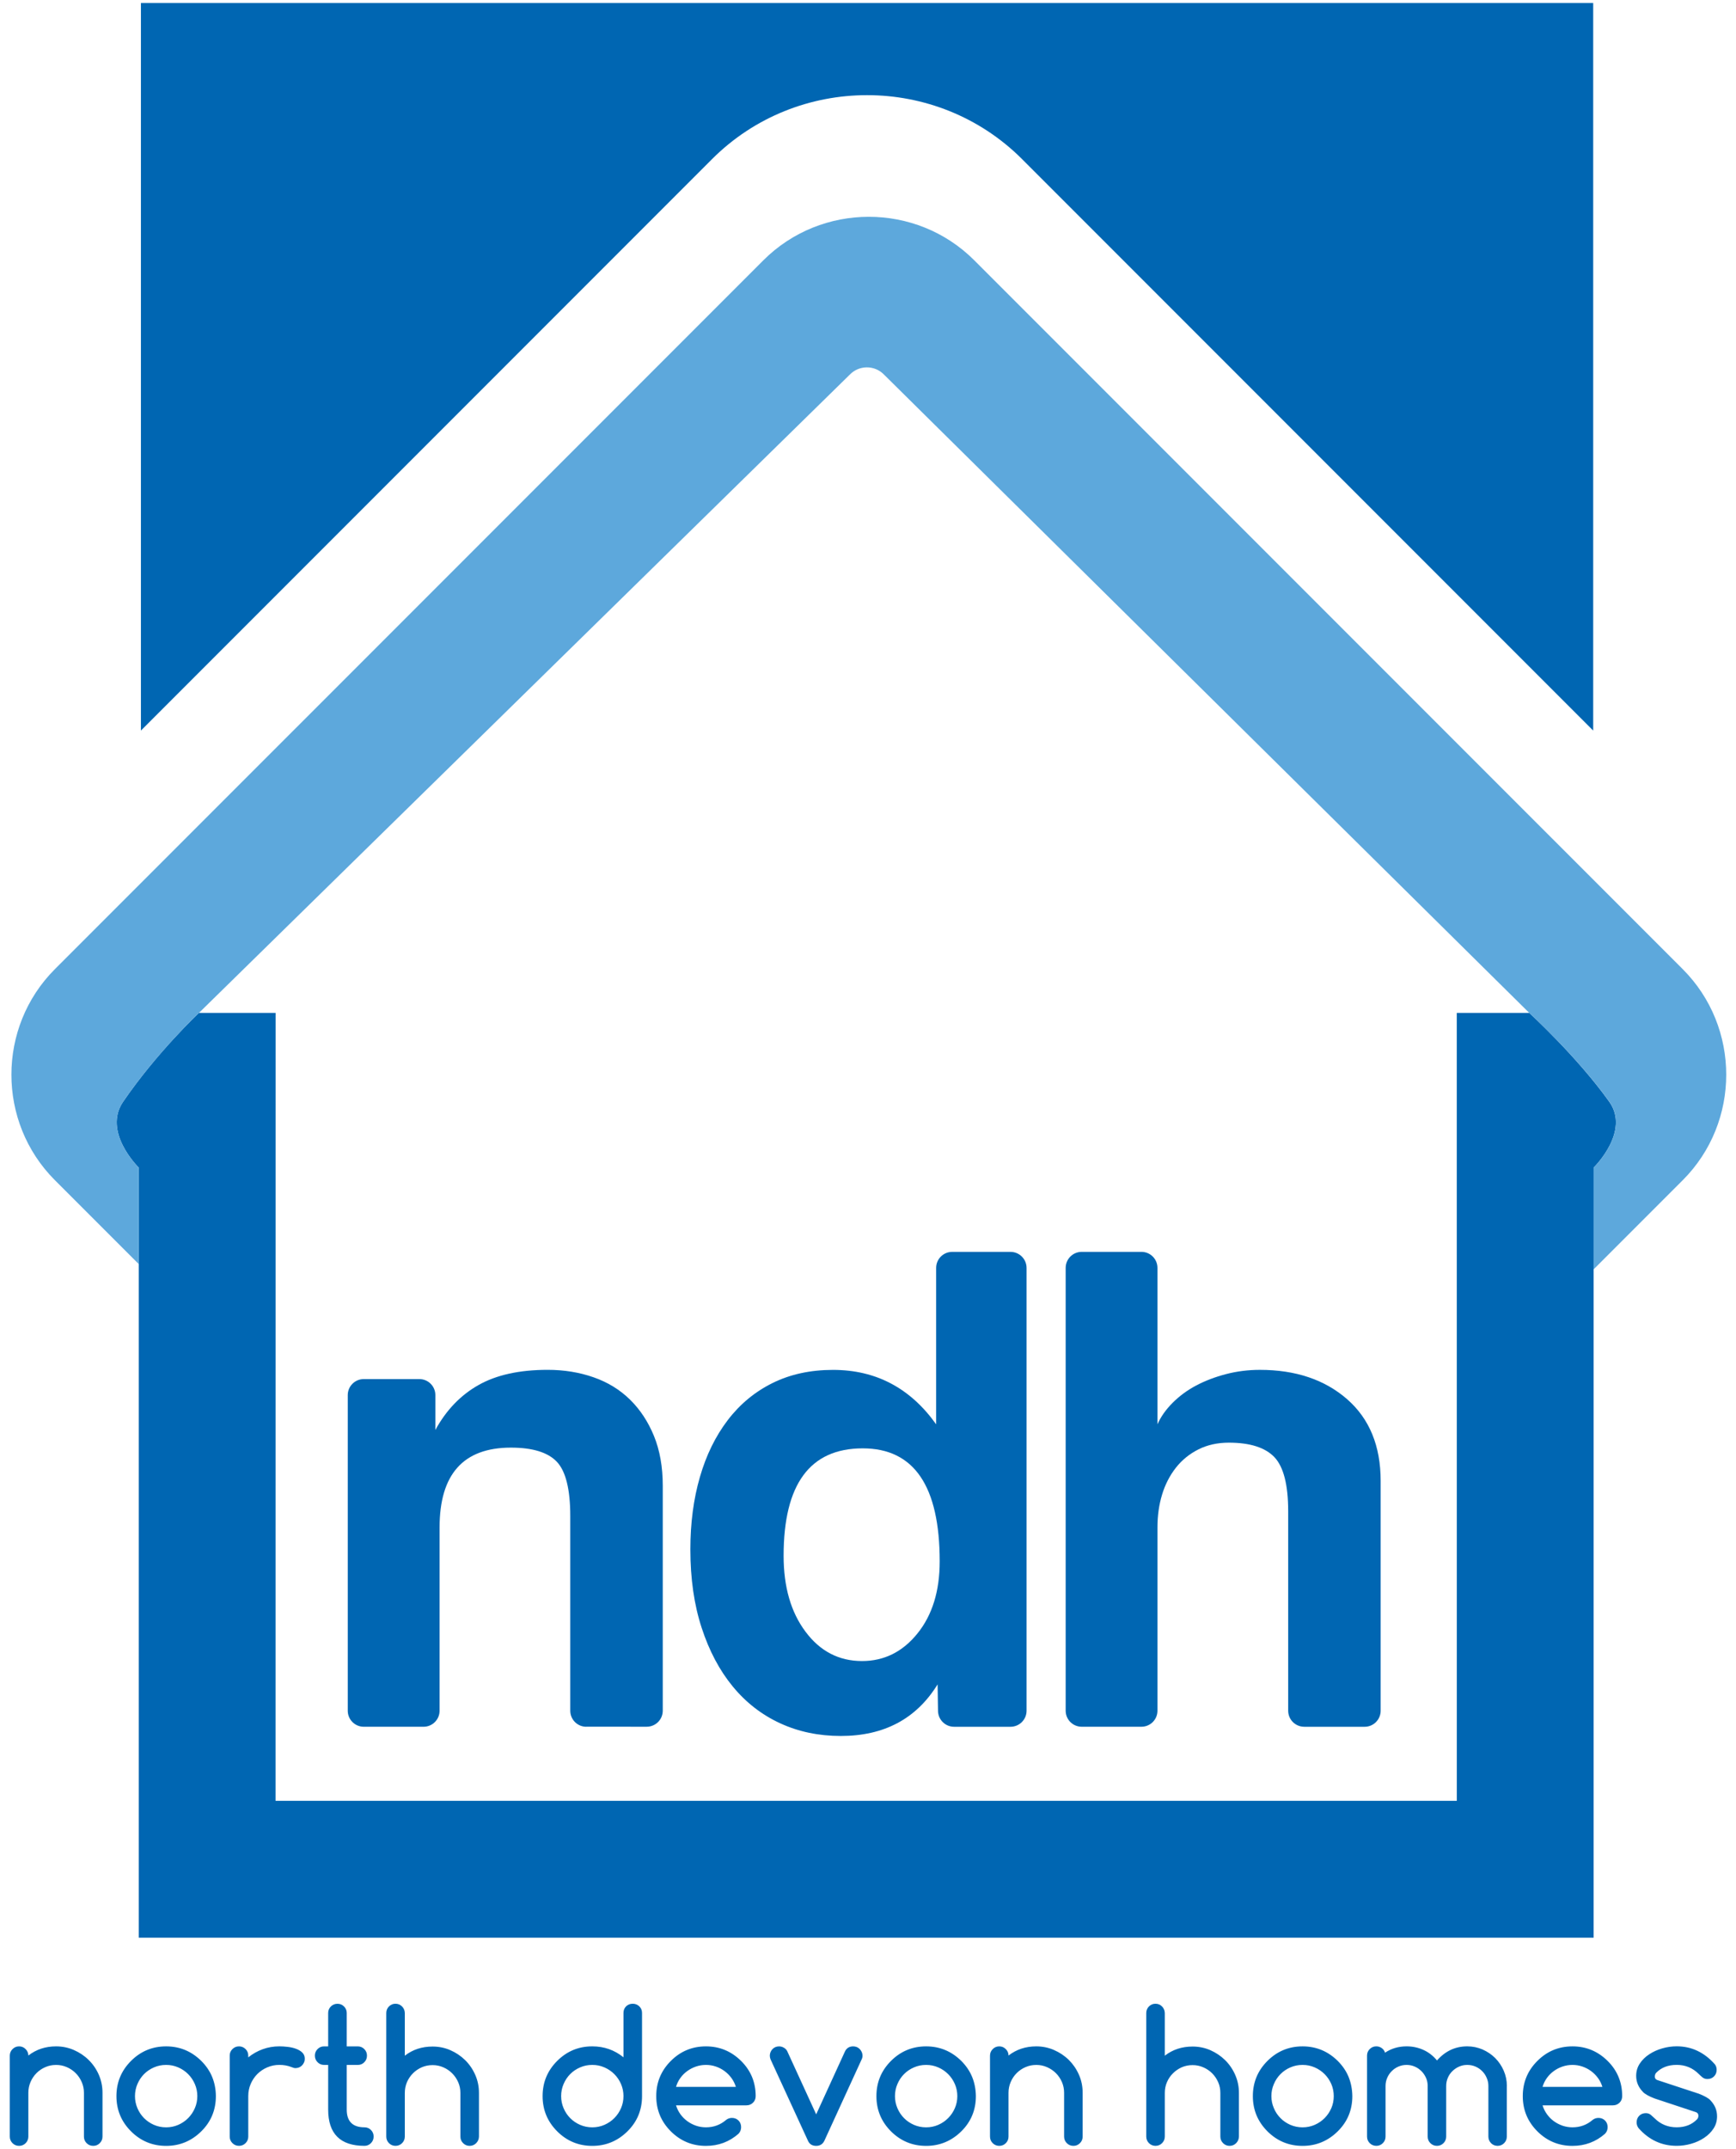 <?xml version="1.0" encoding="utf-8"?>
<!DOCTYPE svg PUBLIC "-//W3C//DTD SVG 1.1//EN" "http://www.w3.org/Graphics/SVG/1.1/DTD/svg11.dtd">
<svg version="1.1" id="Layer_1" xmlns="http://www.w3.org/2000/svg" xmlns:xlink="http://www.w3.org/1999/xlink" x="0px" y="0px"
	viewBox="0 0 97 120" enable-background="new 0 0 97 120" xml:space="preserve">
<rect x="0.427" fill="none" width="96.147" height="120"/>
<g>
	<defs>
		<rect id="SVGID_1_" x="0.547" y="0.167" width="95.906" height="119.667"/>
	</defs>
	<clipPath id="SVGID_2_">
		<use xlink:href="#SVGID_1_"  overflow="visible"/>
	</clipPath>
	<path clip-path="url(#SVGID_2_)" fill="#0066B2" d="M57.111,8.888l31.91,31.91V0.167H7.874v40.63l31.91-31.91
		C44.549,4.123,52.346,4.123,57.111,8.888"/>
	<path clip-path="url(#SVGID_2_)" fill="#0066B2" d="M32.759,96.429c-0.494,0-0.895-0.401-0.895-0.895V84.668
		c0-1.498-0.252-2.511-0.752-3.039c-0.499-0.524-1.354-0.788-2.565-0.788c-2.658,0-3.985,1.487-3.985,4.46v10.233
		c0,0.493-0.401,0.895-0.896,0.895h-3.34c-0.494,0-0.895-0.401-0.895-0.895V77.908c0-0.495,0.401-0.895,0.895-0.895h3.104
		c0.495,0,0.896,0.399,0.896,0.895v1.947c0.604-1.106,1.407-1.941,2.407-2.507c1-0.566,2.289-0.851,3.868-0.851
		c0.921,0,1.775,0.14,2.564,0.416c0.79,0.275,1.467,0.69,2.032,1.242c0.565,0.554,1.014,1.231,1.343,2.033
		c0.328,0.803,0.492,1.729,0.492,2.781v12.563c0,0.493-0.4,0.895-0.895,0.895H32.759z"/>
	<path clip-path="url(#SVGID_2_)" fill="#0066B2" d="M48.166,92.759c1.236,0,2.27-0.513,3.096-1.538
		c0.83-1.026,1.244-2.369,1.244-4.025c0-4.21-1.434-6.314-4.301-6.314c-2.947,0-4.42,2-4.42,5.998c0,1.737,0.406,3.15,1.225,4.242
		C45.824,92.213,46.877,92.759,48.166,92.759 M52.412,95.549l-0.023-1.487c-1.186,1.921-2.986,2.881-5.408,2.881
		c-1.236,0-2.367-0.236-3.393-0.71c-1.027-0.473-1.908-1.158-2.645-2.054c-0.736-0.893-1.316-1.984-1.737-3.275
		c-0.422-1.288-0.631-2.748-0.631-4.38c0-1.473,0.178-2.822,0.533-4.044c0.354-1.224,0.874-2.283,1.559-3.179
		c0.682-0.893,1.52-1.583,2.506-2.07s2.111-0.731,3.373-0.731c2.395,0,4.316,1.013,5.762,3.039v-8.733
		c0-0.495,0.4-0.896,0.896-0.896h3.26c0.494,0,0.896,0.401,0.896,0.896v24.729c0,0.494-0.402,0.895-0.896,0.895h-3.156
		C52.818,96.429,52.422,96.037,52.412,95.549"/>
	<path clip-path="url(#SVGID_2_)" fill="#0066B2" d="M72.873,96.429c-0.494,0-0.895-0.401-0.895-0.895V84.392
		c0-1.473-0.258-2.479-0.77-3.019c-0.514-0.538-1.363-0.809-2.547-0.809c-0.631,0-1.197,0.125-1.695,0.374
		c-0.5,0.251-0.922,0.592-1.264,1.026c-0.34,0.436-0.598,0.934-0.77,1.5s-0.258,1.178-0.258,1.836v10.233
		c0,0.493-0.4,0.895-0.895,0.895h-3.338c-0.496,0-0.896-0.401-0.896-0.895V70.805c0-0.495,0.4-0.896,0.896-0.896h3.338
		c0.494,0,0.895,0.4,0.895,0.896v8.733c0.186-0.42,0.469-0.822,0.85-1.203c0.383-0.382,0.822-0.705,1.322-0.968
		s1.051-0.473,1.658-0.631c0.605-0.158,1.234-0.238,1.895-0.238c1.996,0,3.623,0.548,4.873,1.639
		c1.248,1.092,1.873,2.612,1.873,4.56v12.838c0,0.493-0.4,0.895-0.895,0.895H72.873z"/>
	<path clip-path="url(#SVGID_2_)" fill="#0066B2" d="M89.918,61.525c-1.789-2.511-4.469-4.96-4.469-4.96h-4.051l0.002,44H15.396
		l0.003-44h-4.285c0,0-2.344,2.196-4.235,4.96c-1.137,1.661,0.787,3.593,0.873,3.678v43.006h81.292V65.205
		C89.107,65.141,91.094,63.174,89.918,61.525"/>
	<path clip-path="url(#SVGID_2_)" fill="#5DA8DC" d="M94.023,54.121L54.438,14.537c-3.238-3.24-8.543-3.24-11.785,0L3.067,54.121
		c-3.239,3.242-3.239,8.545,0,11.785l4.686,4.686v-5.39c-0.086-0.085-2.011-2.014-0.871-3.679c1.31-1.913,2.835-3.552,3.651-4.382
		c0.004-0.004,0.005-0.008,0.008-0.011l0.128-0.126c0.271-0.272,0.438-0.428,0.444-0.436l36.362-35.64
		c0.518-0.542,1.379-0.551,1.906-0.022l36.068,35.66c0,0,2.68,2.447,4.471,4.957c1.174,1.649-0.813,3.617-0.875,3.681v5.682
		l4.979-4.979C97.264,62.666,97.264,57.363,94.023,54.121"/>
	<path clip-path="url(#SVGID_2_)" fill="#0066B2" d="M94.766,117.953c0.088,0.035,0.133,0.101,0.133,0.193
		c0,0.08-0.023,0.147-0.074,0.203c-0.287,0.297-0.668,0.448-1.141,0.448c-0.488,0-0.898-0.17-1.236-0.507
		c-0.063-0.06-0.133-0.123-0.209-0.188c-0.076-0.063-0.166-0.096-0.277-0.096c-0.148,0-0.271,0.048-0.369,0.146
		s-0.146,0.221-0.146,0.37c0,0.119,0.037,0.227,0.109,0.322c0.584,0.659,1.295,0.987,2.129,0.987c0.271,0,0.541-0.038,0.807-0.114
		c0.268-0.075,0.51-0.186,0.725-0.33c0.217-0.143,0.391-0.316,0.525-0.518c0.133-0.202,0.199-0.43,0.199-0.685
		c0-0.345-0.127-0.645-0.375-0.898h0.004c-0.113-0.119-0.33-0.241-0.654-0.367l-2.322-0.764c-0.086-0.033-0.129-0.096-0.129-0.188
		s0.027-0.165,0.078-0.218c0.285-0.292,0.666-0.438,1.143-0.438c0.482,0,0.893,0.168,1.23,0.506c0.068,0.07,0.141,0.133,0.215,0.194
		c0.076,0.06,0.164,0.09,0.27,0.09c0.15,0,0.275-0.05,0.371-0.148c0.098-0.097,0.146-0.221,0.146-0.369
		c0-0.122-0.035-0.226-0.105-0.312c-0.592-0.666-1.301-0.998-2.127-0.998c-0.271,0-0.543,0.039-0.811,0.117
		c-0.271,0.078-0.512,0.188-0.727,0.331c-0.217,0.142-0.391,0.314-0.525,0.517c-0.135,0.203-0.201,0.432-0.201,0.683
		c0,0.344,0.127,0.644,0.379,0.898h-0.006c0.125,0.125,0.344,0.248,0.654,0.366L94.766,117.953z M88.969,118.4
		c-0.154,0.131-0.324,0.23-0.506,0.296c-0.182,0.067-0.381,0.102-0.598,0.102c-0.193,0-0.377-0.03-0.555-0.09
		c-0.176-0.062-0.34-0.145-0.486-0.252c-0.148-0.107-0.275-0.235-0.383-0.386c-0.111-0.151-0.193-0.317-0.25-0.499h3.93
		c0.145,0,0.268-0.048,0.369-0.146s0.15-0.22,0.15-0.37c0-0.383-0.066-0.739-0.203-1.069c-0.135-0.328-0.338-0.627-0.609-0.895
		c-0.549-0.542-1.203-0.814-1.963-0.814c-0.768,0-1.424,0.272-1.965,0.814c-0.543,0.542-0.814,1.197-0.814,1.964
		c0,0.769,0.271,1.422,0.814,1.966c0.541,0.541,1.197,0.813,1.965,0.813c0.695,0,1.301-0.225,1.814-0.675
		c0.1-0.102,0.148-0.226,0.148-0.373c0-0.148-0.049-0.271-0.146-0.368s-0.221-0.146-0.369-0.146
		C89.182,118.273,89.068,118.316,88.969,118.4 M86.191,116.539c0.053-0.182,0.135-0.348,0.244-0.499
		c0.109-0.15,0.238-0.279,0.387-0.386c0.148-0.109,0.313-0.191,0.49-0.252c0.18-0.059,0.363-0.089,0.553-0.089
		c0.186,0,0.369,0.03,0.547,0.089c0.176,0.061,0.338,0.143,0.486,0.252c0.146,0.106,0.275,0.235,0.387,0.386
		c0.111,0.151,0.193,0.317,0.25,0.499H86.191z M84.197,116.488c0-0.299-0.059-0.585-0.176-0.854s-0.277-0.504-0.477-0.705
		c-0.199-0.199-0.436-0.358-0.703-0.477c-0.271-0.116-0.555-0.176-0.857-0.176c-0.668,0-1.23,0.264-1.691,0.788
		c-0.219-0.264-0.473-0.461-0.764-0.591c-0.291-0.131-0.604-0.197-0.934-0.197c-0.449,0-0.85,0.118-1.205,0.353
		c-0.033-0.106-0.094-0.19-0.184-0.255c-0.09-0.065-0.191-0.098-0.307-0.098c-0.143,0-0.264,0.052-0.365,0.152
		s-0.15,0.222-0.15,0.364v4.52c0,0.146,0.049,0.268,0.15,0.369c0.102,0.101,0.225,0.151,0.371,0.151
		c0.141,0,0.262-0.051,0.363-0.151c0.102-0.102,0.15-0.224,0.15-0.369v-2.824c0-0.16,0.031-0.314,0.094-0.455
		c0.061-0.143,0.145-0.268,0.254-0.375c0.105-0.107,0.23-0.191,0.373-0.253c0.143-0.061,0.295-0.092,0.455-0.092
		c0.164,0,0.314,0.032,0.457,0.094c0.145,0.063,0.266,0.147,0.373,0.254c0.105,0.104,0.189,0.229,0.254,0.372
		c0.063,0.141,0.094,0.295,0.094,0.455v2.824c0,0.146,0.049,0.268,0.15,0.369c0.102,0.101,0.223,0.151,0.369,0.151
		c0.143,0,0.264-0.051,0.365-0.151c0.102-0.102,0.15-0.224,0.15-0.369v-2.824c0-0.16,0.031-0.314,0.092-0.455
		c0.061-0.143,0.146-0.268,0.254-0.372c0.107-0.106,0.232-0.191,0.375-0.254c0.141-0.062,0.293-0.094,0.455-0.094
		c0.166,0,0.32,0.032,0.465,0.094c0.143,0.063,0.268,0.148,0.373,0.256c0.107,0.107,0.191,0.232,0.25,0.375
		c0.063,0.142,0.094,0.293,0.094,0.45v2.824c0,0.146,0.051,0.268,0.148,0.369c0.1,0.101,0.223,0.151,0.367,0.151
		c0.143,0,0.264-0.051,0.365-0.151c0.1-0.102,0.15-0.224,0.15-0.369V116.488z M73.463,115.453c0.211,0.092,0.395,0.218,0.553,0.377
		c0.156,0.157,0.281,0.342,0.373,0.553c0.09,0.21,0.135,0.434,0.135,0.672s-0.045,0.462-0.135,0.672
		c-0.092,0.211-0.217,0.395-0.373,0.553c-0.158,0.16-0.342,0.285-0.553,0.379c-0.213,0.092-0.439,0.14-0.68,0.14
		c-0.244,0-0.473-0.048-0.686-0.14c-0.211-0.094-0.395-0.218-0.549-0.376c-0.156-0.157-0.281-0.341-0.369-0.553
		c-0.094-0.212-0.139-0.437-0.139-0.675s0.045-0.463,0.139-0.674c0.088-0.213,0.213-0.397,0.369-0.555
		c0.154-0.156,0.338-0.281,0.549-0.373c0.213-0.093,0.441-0.14,0.686-0.14C73.023,115.313,73.25,115.36,73.463,115.453
		 M75.355,115.987c-0.133-0.326-0.336-0.625-0.607-0.896c-0.549-0.542-1.205-0.814-1.965-0.814c-0.768,0-1.422,0.272-1.965,0.814
		s-0.814,1.197-0.814,1.964c0,0.769,0.271,1.422,0.814,1.966c0.543,0.541,1.197,0.813,1.965,0.813c0.76,0,1.416-0.271,1.965-0.813
		c0.543-0.536,0.814-1.191,0.814-1.966C75.557,116.672,75.488,116.316,75.355,115.987 M65.084,116.876
		c0-0.211,0.039-0.412,0.121-0.601c0.08-0.188,0.193-0.353,0.336-0.495s0.307-0.253,0.492-0.336c0.186-0.08,0.389-0.12,0.604-0.12
		c0.211,0,0.41,0.041,0.6,0.124c0.189,0.082,0.354,0.194,0.494,0.334c0.141,0.142,0.252,0.305,0.334,0.493
		c0.084,0.188,0.123,0.39,0.123,0.601v2.437c0,0.146,0.053,0.268,0.152,0.369c0.102,0.101,0.223,0.151,0.365,0.151
		s0.264-0.051,0.365-0.151c0.1-0.102,0.152-0.224,0.156-0.369v-2.437c0-0.356-0.07-0.693-0.209-1.009
		c-0.139-0.316-0.328-0.591-0.566-0.824s-0.514-0.417-0.824-0.554c-0.314-0.136-0.645-0.202-0.99-0.202
		c-0.596,0-1.113,0.169-1.553,0.511v-2.382c-0.004-0.145-0.057-0.269-0.156-0.369c-0.102-0.101-0.223-0.15-0.365-0.15
		c-0.141,0-0.264,0.05-0.365,0.15c-0.1,0.101-0.15,0.225-0.15,0.369v6.896c0,0.146,0.051,0.268,0.15,0.369
		c0.102,0.101,0.225,0.151,0.365,0.151c0.146,0,0.27-0.051,0.369-0.151c0.102-0.102,0.152-0.224,0.152-0.369V116.876z
		 M56.201,114.432c-0.102-0.104-0.223-0.155-0.365-0.155c-0.145,0-0.268,0.052-0.369,0.155c-0.102,0.102-0.15,0.225-0.15,0.366
		v4.515c0,0.146,0.049,0.268,0.15,0.369c0.102,0.101,0.225,0.151,0.369,0.151c0.143,0,0.264-0.051,0.365-0.151
		c0.102-0.102,0.15-0.224,0.15-0.369v-2.445c0-0.213,0.041-0.412,0.123-0.602c0.08-0.188,0.191-0.354,0.334-0.497
		c0.143-0.142,0.307-0.253,0.494-0.333c0.188-0.082,0.387-0.122,0.604-0.122c0.211,0,0.41,0.042,0.598,0.124
		c0.189,0.084,0.354,0.194,0.496,0.335c0.139,0.14,0.252,0.305,0.334,0.493c0.082,0.189,0.123,0.389,0.123,0.602v2.445
		c0,0.146,0.051,0.268,0.152,0.369c0.1,0.101,0.225,0.151,0.369,0.151c0.143,0,0.264-0.051,0.365-0.151
		c0.102-0.102,0.15-0.224,0.15-0.369v-2.445c0-0.357-0.068-0.695-0.209-1.011c-0.139-0.315-0.328-0.589-0.564-0.823
		c-0.238-0.233-0.514-0.417-0.826-0.553s-0.643-0.204-0.988-0.204c-0.596,0-1.113,0.171-1.555,0.512
		C56.352,114.652,56.303,114.533,56.201,114.432 M52.428,115.453c0.211,0.092,0.396,0.218,0.553,0.377
		c0.158,0.157,0.281,0.342,0.373,0.553c0.09,0.21,0.137,0.434,0.137,0.672s-0.047,0.462-0.137,0.672
		c-0.092,0.211-0.215,0.395-0.373,0.553c-0.156,0.16-0.342,0.285-0.553,0.379c-0.211,0.092-0.438,0.14-0.68,0.14
		c-0.244,0-0.473-0.048-0.684-0.14c-0.213-0.094-0.396-0.218-0.551-0.376c-0.156-0.157-0.279-0.341-0.369-0.553
		c-0.092-0.212-0.137-0.437-0.137-0.675s0.045-0.463,0.137-0.674c0.09-0.213,0.213-0.397,0.369-0.555
		c0.154-0.156,0.338-0.281,0.551-0.373c0.211-0.093,0.439-0.14,0.684-0.14C51.99,115.313,52.217,115.36,52.428,115.453
		 M54.32,115.987c-0.133-0.326-0.336-0.625-0.605-0.896c-0.551-0.542-1.205-0.814-1.967-0.814c-0.768,0-1.422,0.272-1.965,0.814
		c-0.541,0.542-0.813,1.197-0.813,1.964c0,0.769,0.271,1.422,0.813,1.966c0.543,0.541,1.197,0.813,1.965,0.813
		c0.762,0,1.416-0.271,1.967-0.813c0.541-0.536,0.813-1.191,0.813-1.966C54.521,116.672,54.455,116.316,54.32,115.987
		 M46.059,119.555l2.088-4.554c0.031-0.063,0.047-0.132,0.047-0.208c0-0.068-0.016-0.135-0.043-0.198
		c-0.029-0.063-0.066-0.118-0.111-0.166c-0.047-0.048-0.102-0.086-0.164-0.113c-0.064-0.024-0.133-0.039-0.203-0.039
		c-0.207,0-0.357,0.088-0.451,0.264l-1.617,3.532l-1.623-3.538c-0.047-0.083-0.111-0.146-0.195-0.19
		c-0.082-0.045-0.168-0.067-0.256-0.067c-0.074,0-0.141,0.015-0.203,0.039c-0.064,0.027-0.119,0.065-0.164,0.113
		c-0.047,0.048-0.084,0.103-0.109,0.166c-0.027,0.063-0.041,0.13-0.041,0.198c0,0.069,0.014,0.138,0.041,0.208l2.094,4.554
		c0.086,0.186,0.238,0.278,0.457,0.278C45.813,119.833,45.967,119.74,46.059,119.555 M40.553,118.4
		c-0.156,0.131-0.326,0.23-0.508,0.296c-0.182,0.067-0.381,0.102-0.6,0.102c-0.191,0-0.375-0.03-0.553-0.09
		c-0.177-0.062-0.339-0.145-0.485-0.252c-0.147-0.107-0.276-0.235-0.386-0.386c-0.108-0.151-0.191-0.317-0.248-0.499h3.93
		c0.146,0,0.268-0.048,0.369-0.146s0.152-0.22,0.152-0.37c0-0.383-0.068-0.739-0.203-1.069c-0.137-0.328-0.34-0.627-0.611-0.895
		c-0.549-0.542-1.203-0.814-1.965-0.814c-0.767,0-1.421,0.272-1.963,0.814c-0.543,0.542-0.814,1.197-0.814,1.964
		c0,0.769,0.271,1.422,0.814,1.966c0.542,0.541,1.196,0.813,1.963,0.813c0.7,0,1.303-0.225,1.817-0.675
		c0.1-0.102,0.148-0.226,0.148-0.373c0-0.148-0.049-0.271-0.146-0.368s-0.221-0.146-0.369-0.146
		C40.766,118.273,40.65,118.316,40.553,118.4 M37.773,116.539c0.053-0.182,0.135-0.348,0.244-0.499
		c0.108-0.15,0.238-0.279,0.387-0.386c0.148-0.109,0.313-0.191,0.49-0.252c0.179-0.059,0.362-0.089,0.551-0.089
		c0.19,0,0.372,0.03,0.549,0.089c0.178,0.061,0.338,0.143,0.486,0.252c0.146,0.106,0.275,0.235,0.387,0.386
		c0.111,0.151,0.193,0.317,0.25,0.499H37.773z M31.132,115.091c-0.544,0.542-0.814,1.197-0.814,1.964
		c0,0.769,0.271,1.422,0.814,1.966c0.541,0.541,1.195,0.813,1.963,0.813c0.761,0,1.416-0.271,1.965-0.813
		c0.543-0.536,0.814-1.191,0.814-1.966v-4.644c0-0.148-0.052-0.271-0.152-0.368s-0.224-0.146-0.369-0.146
		c-0.149,0-0.271,0.049-0.37,0.146c-0.097,0.098-0.146,0.22-0.146,0.368v2.476c-0.503-0.406-1.083-0.61-1.741-0.61
		C32.328,114.276,31.673,114.549,31.132,115.091 M34.701,117.727c-0.092,0.211-0.215,0.395-0.373,0.553
		c-0.156,0.16-0.342,0.285-0.553,0.379c-0.211,0.092-0.438,0.14-0.68,0.14c-0.244,0-0.473-0.048-0.684-0.14
		c-0.213-0.094-0.396-0.218-0.551-0.376c-0.156-0.157-0.279-0.341-0.369-0.553c-0.092-0.212-0.137-0.437-0.137-0.675
		s0.045-0.463,0.137-0.674c0.09-0.213,0.213-0.397,0.369-0.555c0.154-0.156,0.338-0.281,0.551-0.373
		c0.211-0.093,0.439-0.14,0.684-0.14c0.242,0,0.469,0.047,0.68,0.14c0.211,0.092,0.396,0.218,0.553,0.377
		c0.158,0.157,0.281,0.342,0.373,0.553c0.09,0.21,0.136,0.434,0.136,0.672S34.791,117.517,34.701,117.727 M22.619,116.876
		c0-0.211,0.04-0.412,0.12-0.601c0.083-0.188,0.194-0.353,0.336-0.495c0.143-0.143,0.307-0.253,0.494-0.336
		c0.186-0.08,0.388-0.12,0.602-0.12c0.213,0,0.413,0.041,0.601,0.124c0.189,0.082,0.354,0.194,0.493,0.334
		c0.142,0.142,0.253,0.305,0.336,0.493c0.082,0.188,0.124,0.39,0.124,0.601v2.437c0,0.146,0.05,0.268,0.152,0.369
		c0.101,0.101,0.222,0.151,0.364,0.151c0.142,0,0.264-0.051,0.365-0.151c0.101-0.102,0.153-0.224,0.156-0.369v-2.437
		c0-0.356-0.068-0.693-0.208-1.009c-0.14-0.316-0.328-0.591-0.566-0.824c-0.239-0.233-0.513-0.417-0.827-0.554
		c-0.312-0.136-0.642-0.202-0.99-0.202c-0.595,0-1.112,0.169-1.552,0.511v-2.382c-0.003-0.145-0.056-0.269-0.156-0.369
		c-0.102-0.101-0.223-0.15-0.365-0.15c-0.142,0-0.264,0.05-0.365,0.15c-0.101,0.101-0.15,0.225-0.15,0.369v6.896
		c0,0.146,0.05,0.268,0.15,0.369c0.101,0.101,0.223,0.151,0.365,0.151c0.146,0,0.269-0.051,0.369-0.151
		c0.101-0.102,0.152-0.224,0.152-0.369V116.876z M17.744,114.429c-0.101,0.101-0.151,0.222-0.151,0.364
		c0,0.146,0.051,0.269,0.151,0.369c0.101,0.102,0.221,0.151,0.36,0.151h0.233v2.494c0,1.351,0.676,2.025,2.029,2.025
		c0.142,0,0.263-0.051,0.361-0.151c0.1-0.102,0.15-0.224,0.15-0.369c0-0.143-0.05-0.266-0.15-0.365
		c-0.099-0.101-0.219-0.149-0.361-0.149c-0.661,0-0.992-0.331-0.992-0.99v-2.494h0.62c0.142,0,0.263-0.05,0.362-0.151
		c0.099-0.101,0.149-0.224,0.149-0.369c0-0.143-0.05-0.264-0.149-0.364s-0.221-0.152-0.362-0.152h-0.62v-1.865
		c0-0.142-0.051-0.264-0.152-0.364c-0.1-0.101-0.222-0.15-0.364-0.15c-0.146,0-0.27,0.05-0.37,0.15
		c-0.102,0.101-0.151,0.223-0.151,0.364v1.865h-0.233C17.965,114.276,17.845,114.328,17.744,114.429 M13.721,114.429
		c-0.101-0.101-0.223-0.152-0.365-0.152c-0.146,0-0.269,0.052-0.369,0.152c-0.102,0.101-0.152,0.222-0.152,0.364v4.524
		c0,0.143,0.051,0.263,0.152,0.364c0.101,0.101,0.224,0.151,0.369,0.151c0.142,0,0.264-0.051,0.365-0.151
		c0.101-0.102,0.151-0.222,0.151-0.364v-2.263c0-0.241,0.045-0.468,0.136-0.679c0.091-0.213,0.215-0.396,0.372-0.554
		c0.157-0.156,0.342-0.281,0.553-0.371c0.212-0.092,0.438-0.138,0.68-0.138c0.244,0,0.471,0.042,0.679,0.124
		c0.083,0.037,0.156,0.056,0.218,0.056c0.073,0,0.141-0.015,0.204-0.04c0.062-0.027,0.117-0.063,0.163-0.112
		c0.047-0.048,0.084-0.103,0.111-0.166c0.029-0.063,0.042-0.131,0.042-0.204c0-0.141-0.047-0.258-0.139-0.347
		c-0.092-0.09-0.209-0.158-0.35-0.21c-0.14-0.053-0.294-0.087-0.46-0.107c-0.168-0.02-0.324-0.03-0.469-0.03
		c-0.331,0-0.642,0.054-0.932,0.16c-0.292,0.104-0.562,0.258-0.809,0.455v-0.099C13.873,114.65,13.822,114.529,13.721,114.429
		 M9.963,115.453c0.211,0.092,0.396,0.218,0.553,0.377c0.156,0.157,0.281,0.342,0.372,0.553c0.091,0.21,0.137,0.434,0.137,0.672
		s-0.045,0.462-0.137,0.672c-0.091,0.211-0.216,0.395-0.372,0.553c-0.157,0.16-0.342,0.285-0.553,0.379
		c-0.211,0.092-0.438,0.14-0.68,0.14c-0.244,0-0.472-0.048-0.685-0.14c-0.21-0.094-0.394-0.218-0.55-0.376
		c-0.155-0.157-0.278-0.341-0.369-0.553c-0.091-0.212-0.137-0.437-0.137-0.675s0.046-0.463,0.137-0.674
		c0.091-0.213,0.214-0.397,0.369-0.555c0.156-0.156,0.339-0.281,0.55-0.373c0.213-0.093,0.441-0.14,0.685-0.14
		C9.524,115.313,9.751,115.36,9.963,115.453 M11.856,115.987c-0.134-0.326-0.336-0.625-0.608-0.896
		c-0.548-0.542-1.204-0.814-1.965-0.814c-0.767,0-1.421,0.272-1.963,0.814c-0.542,0.542-0.814,1.197-0.814,1.964
		c0,0.769,0.271,1.422,0.814,1.966c0.542,0.541,1.197,0.813,1.963,0.813c0.761,0,1.417-0.271,1.965-0.813
		c0.542-0.536,0.814-1.191,0.814-1.966C12.059,116.672,11.99,116.316,11.856,115.987 M1.433,114.432
		c-0.101-0.104-0.223-0.155-0.365-0.155c-0.146,0-0.269,0.052-0.37,0.155c-0.101,0.102-0.151,0.225-0.151,0.366v4.515
		c0,0.146,0.051,0.268,0.151,0.369c0.102,0.101,0.225,0.151,0.37,0.151c0.142,0,0.264-0.051,0.365-0.151
		c0.101-0.102,0.151-0.224,0.151-0.369v-2.445c0-0.213,0.041-0.412,0.122-0.602c0.081-0.188,0.192-0.354,0.335-0.497
		c0.142-0.142,0.307-0.253,0.493-0.333c0.187-0.082,0.387-0.122,0.602-0.122c0.213,0,0.412,0.042,0.601,0.124
		c0.189,0.084,0.354,0.194,0.493,0.335c0.141,0.14,0.252,0.305,0.335,0.493c0.083,0.189,0.125,0.389,0.125,0.602v2.445
		c0,0.146,0.049,0.268,0.15,0.369c0.101,0.101,0.224,0.151,0.371,0.151c0.143,0,0.263-0.051,0.364-0.151
		c0.101-0.102,0.152-0.224,0.152-0.369v-2.445c0-0.357-0.07-0.695-0.208-1.011c-0.139-0.315-0.328-0.589-0.567-0.823
		c-0.237-0.233-0.512-0.417-0.825-0.553c-0.313-0.136-0.644-0.204-0.991-0.204c-0.595,0-1.112,0.171-1.552,0.512
		C1.584,114.652,1.534,114.533,1.433,114.432"/>
</g>
</svg>
